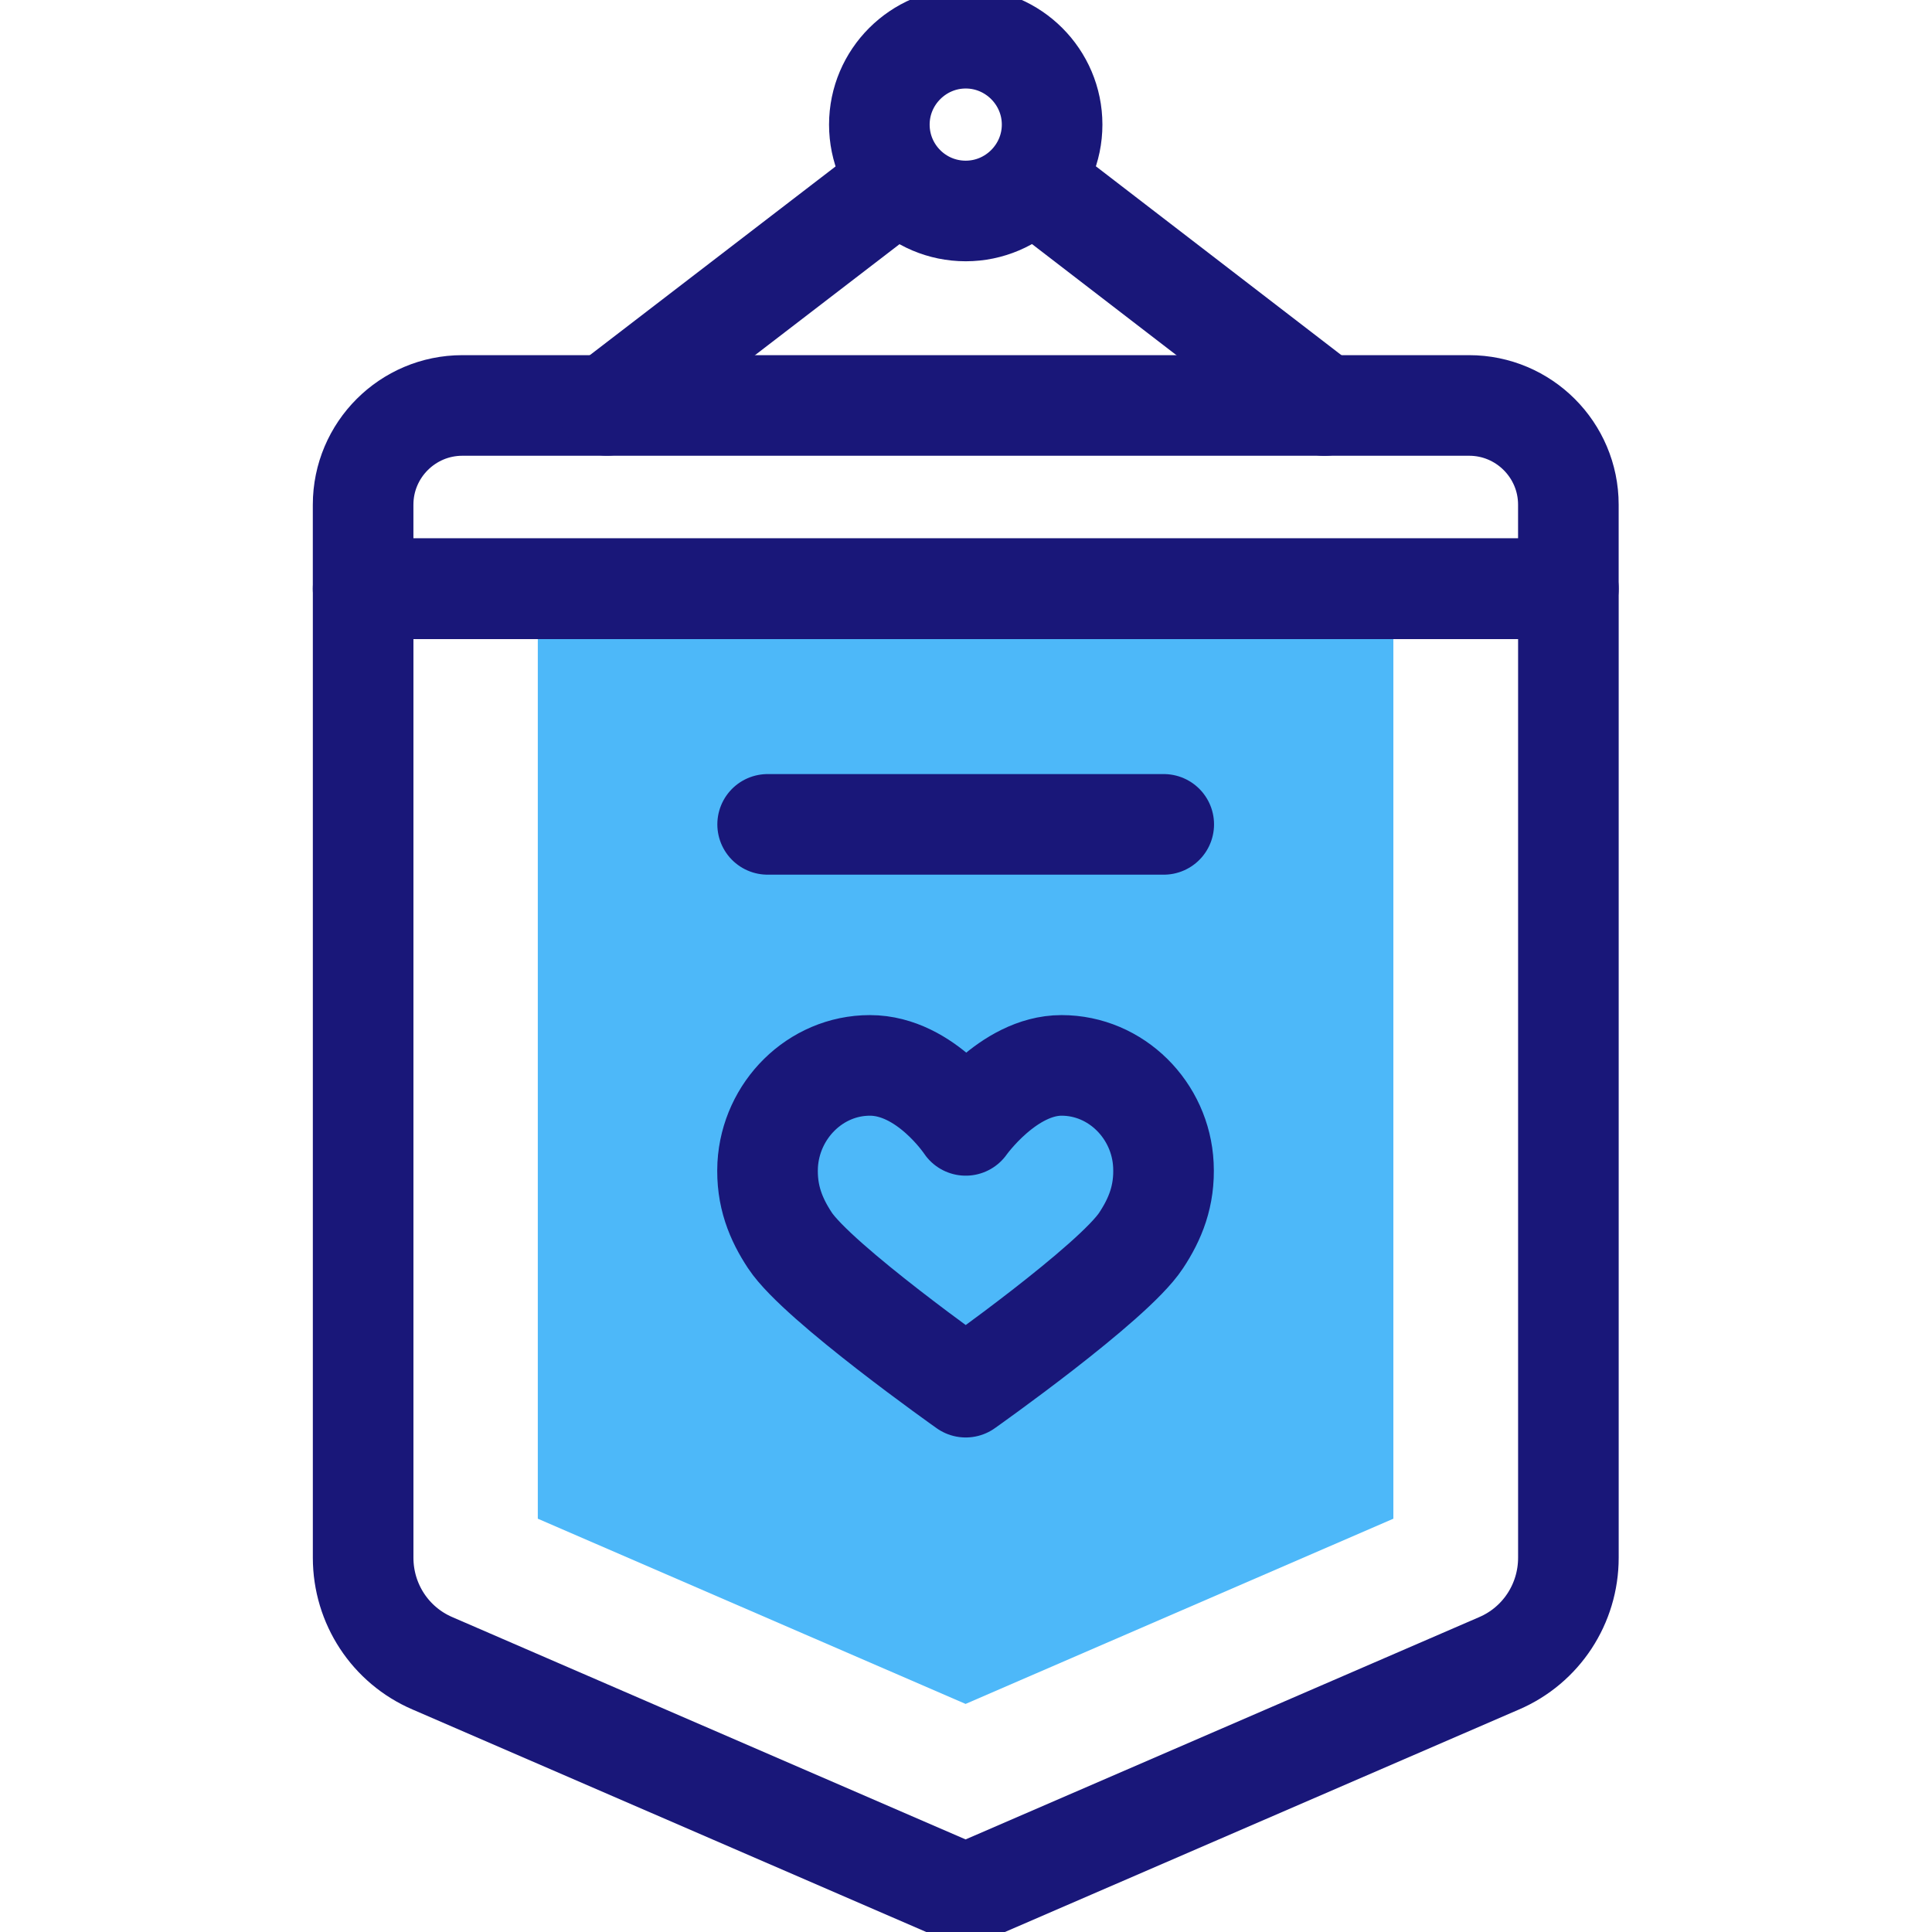 <?xml version="1.0" encoding="utf-8"?>
<!-- Generator: Adobe Illustrator 27.1.1, SVG Export Plug-In . SVG Version: 6.00 Build 0)  -->
<svg version="1.1" id="svg2271" xmlns:svg="http://www.w3.org/2000/svg"
	 xmlns="http://www.w3.org/2000/svg" xmlns:xlink="http://www.w3.org/1999/xlink" x="0px" y="0px" viewBox="0 0 682.7 682.7"
	 style="enable-background:new 0 0 682.7 682.7;" xml:space="preserve">
<style type="text/css">
	.st0{clip-path:url(#SVGID_00000152262193155738269560000008122941082910353315_);}
	.st1{fill:none;stroke:#191779;stroke-width:26.667;stroke-linecap:round;stroke-linejoin:round;stroke-miterlimit:13.333;}
	.st2{fill:#4DB8F9;}
	.st3{fill:#191779;}
</style>
<g id="g2277" transform="matrix(1.333,0,0,-1.333,0,682.667)">
	<g id="g2279">
		<g>
			<defs>
				<rect id="SVGID_1_" x="-85.3" y="-85.3" width="682.7" height="682.7"/>
			</defs>
			<clipPath id="SVGID_00000057127449201138464280000002500327659242877583_">
				<use xlink:href="#SVGID_1_"  style="overflow:visible;"/>
			</clipPath>
			<g id="g2281" style="clip-path:url(#SVGID_00000057127449201138464280000002500327659242877583_);">
				<g id="g2287" transform="translate(397.364,71.189)">
					<path id="path2289" class="st1" d="M0,0l-141.4-61.2L-282.7,0c-11.2,4.8-18.4,15.8-18.4,28v256.9H18.4V28
						C18.4,15.8,11.2,4.8,0,0z"/>
				</g>
				<g id="g2291" transform="translate(142.567,356.037)">
					<path id="path2293" class="st2" d="M0,0v-246.5l113.4-49.1l113.4,49.1V0H0z"/>
				</g>
				<g id="g2295" transform="translate(415.758,378.346)">
					<path id="path2297" class="st1" d="M0,0v-22.3h-319.5V0c0,14.5,11.8,26.3,26.3,26.3h266.9C-11.8,26.3,0,14.5,0,0z"/>
				</g>
				<g id="g2299" transform="translate(274.38,463.628)">
					<path id="path2301" class="st1" d="M0,0l76.7-59"/>
				</g>
				<g id="g2303" transform="translate(160.918,404.669)">
					<path id="path2305" class="st1" d="M0,0l76.7,58.9"/>
				</g>
				<g id="g2307" transform="translate(278.905,479.101)">
					<path id="path2309" class="st1" d="M0,0c0-12.6-10.3-22.9-22.9-22.9c-12.7,0-22.9,10.3-22.9,22.9c0,12.6,10.3,22.9,22.9,22.9
						C-10.3,22.9,0,12.6,0,0z"/>
				</g>
				<g id="g2311" transform="translate(281.403,229.703)">
					<path id="path2313" class="st1" d="M0,0c-14.2,0-25.4-15.9-25.4-15.9S-35.9,0-50.8,0c-14.5,0-26.3-11.9-27.1-26.4
						c-0.4-8.2,2.2-14.4,5.9-20c7.4-11.2,46.6-38.9,46.6-38.9s39.1,27.6,46.5,38.9c3.7,5.6,6.3,11.8,5.9,20C26.3-11.9,14.5,0,0,0z"
						/>
				</g>
				<g id="g2315" transform="translate(203.494,293.596)">
					<path id="path2317" class="st1" d="M0,0h105"/>
				</g>
			</g>
		</g>
	</g>
</g>
<circle class="st2" cx="1073" cy="341.3" r="33.3"/>
<circle class="st3" cx="1157" cy="341.3" r="33.3"/>
</svg>
